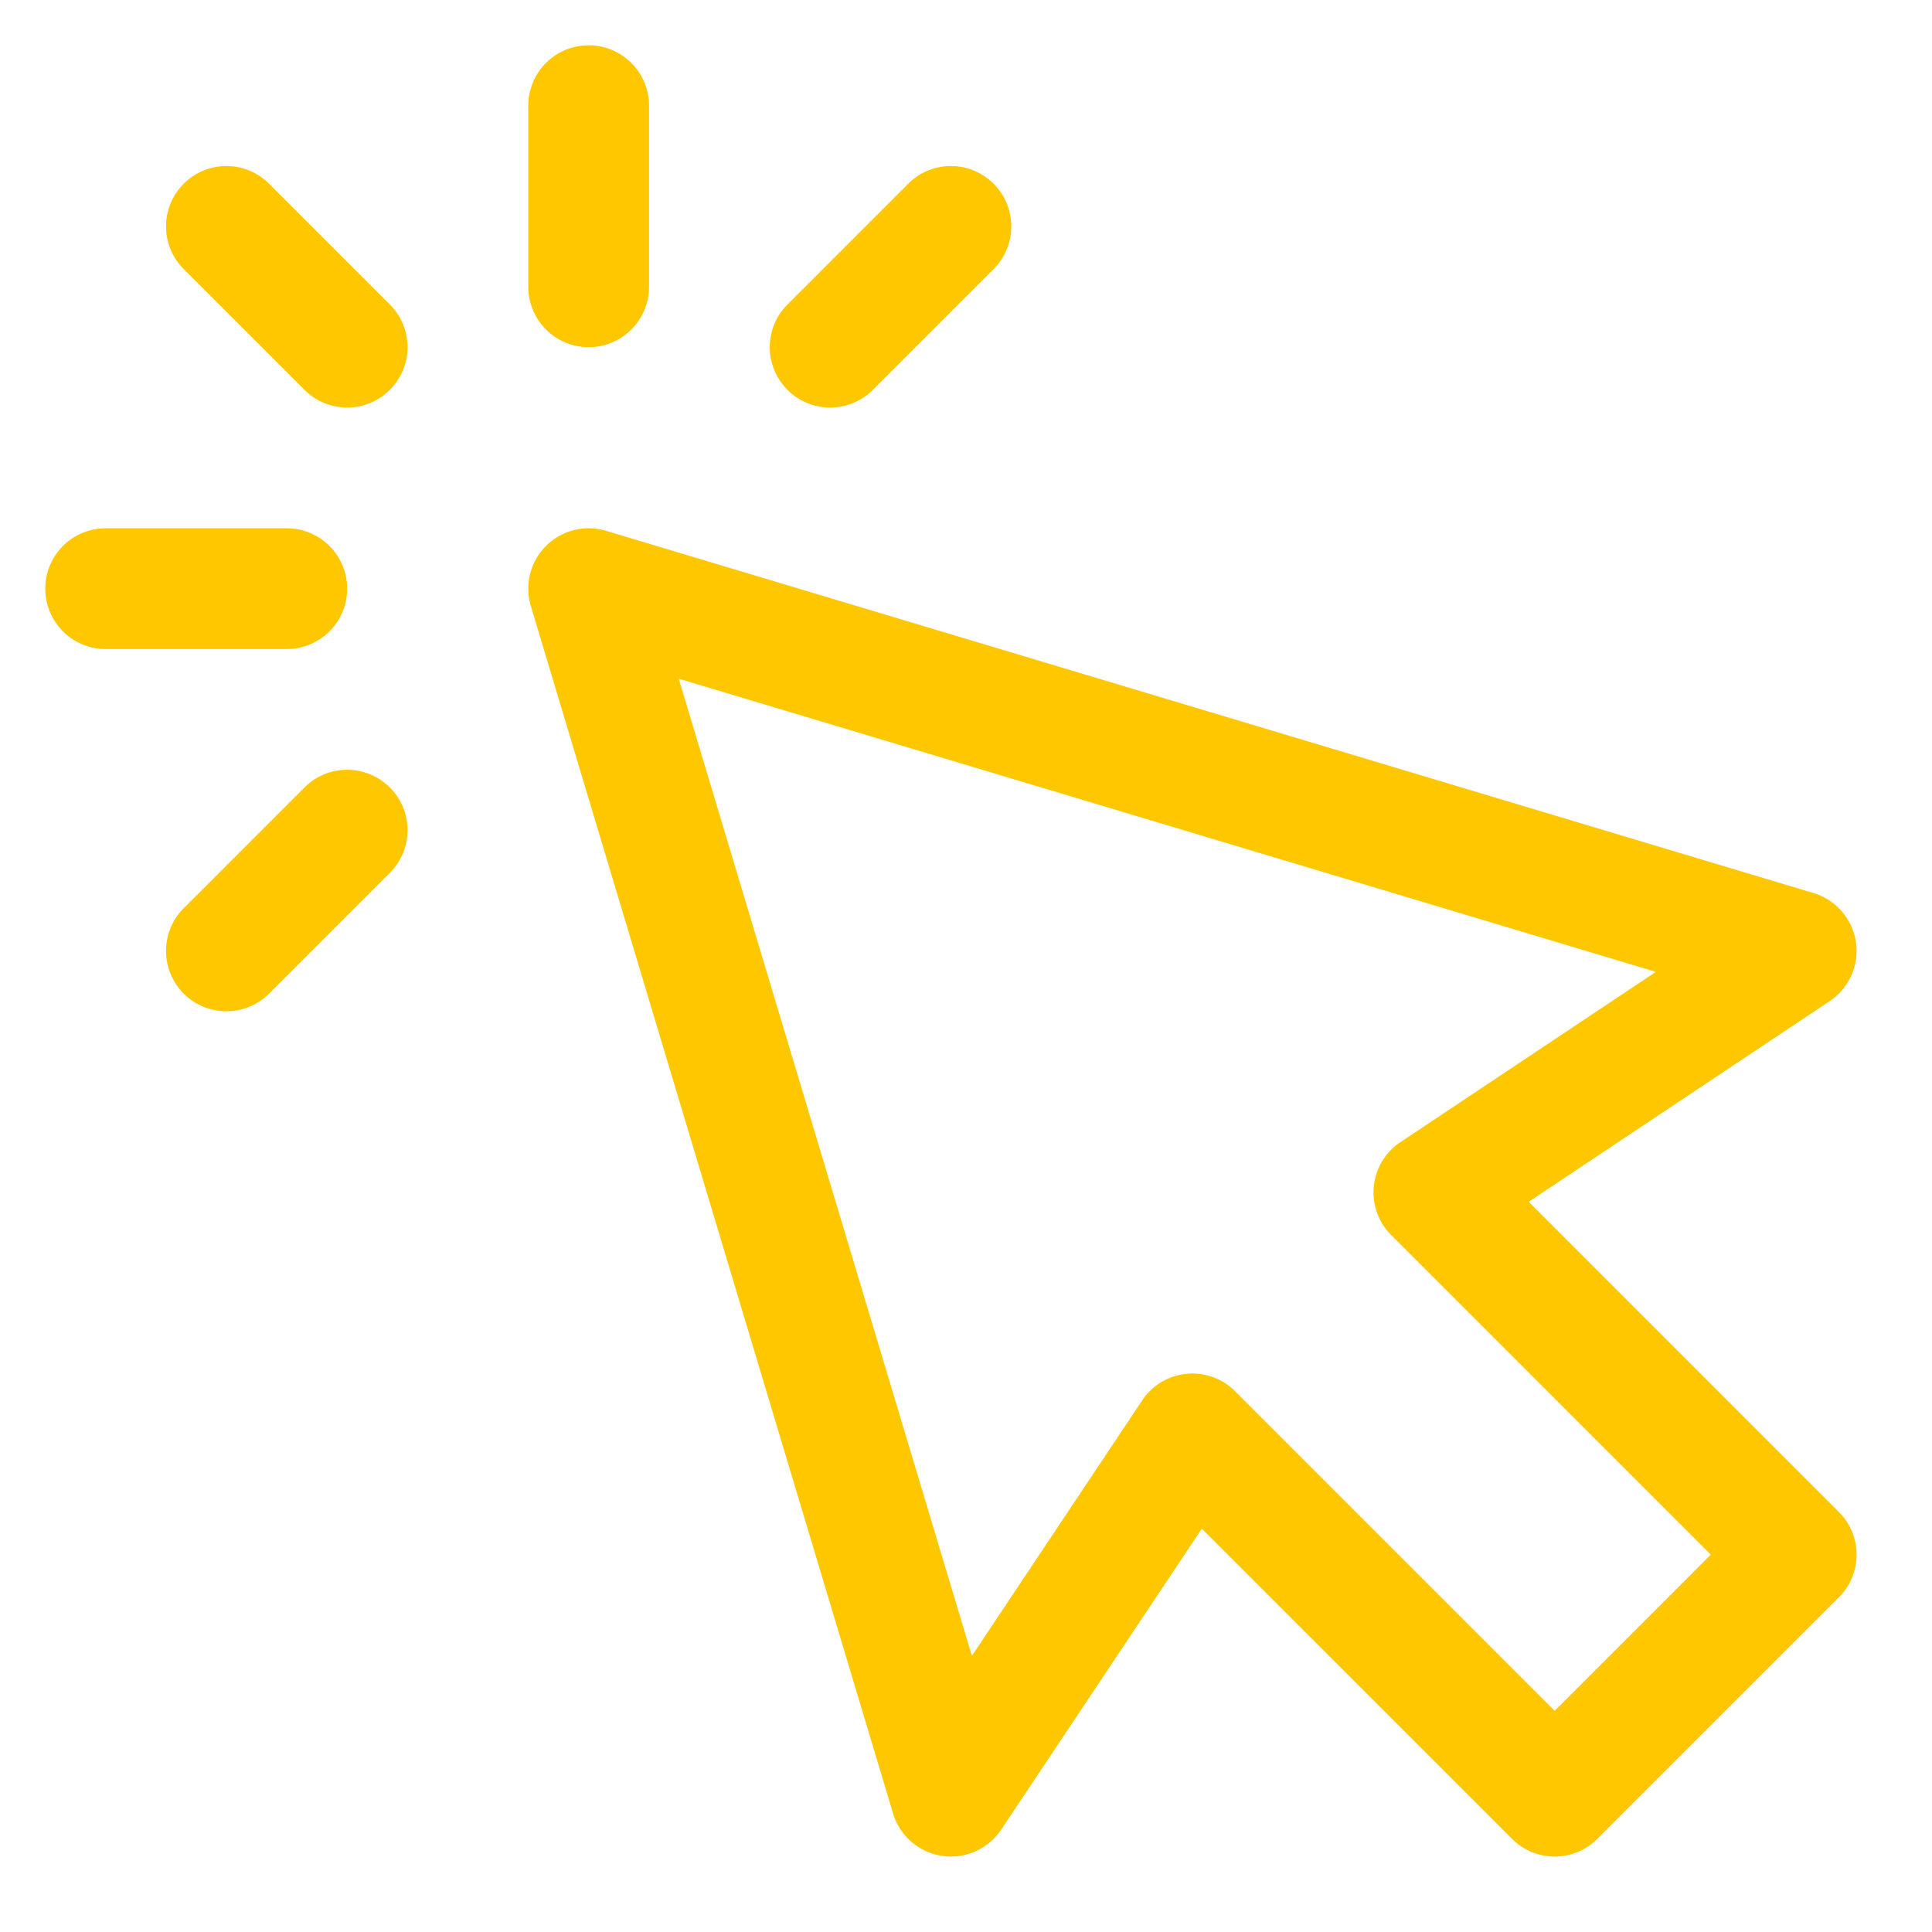 <svg xmlns="http://www.w3.org/2000/svg" version="1.1" xmlns:xlink="http://www.w3.org/1999/xlink" width="512" height="512" x="0" y="0" viewBox="0 0 128 128" style="enable-background:new 0 0 512 512" xml:space="preserve" class=""><g><path d="M63 123a4.004 4.004 0 0 1-3.832-2.852l-24-80a4.001 4.001 0 0 1 4.981-4.981l80 24a4.007 4.007 0 0 1 2.809 3.24 4.002 4.002 0 0 1-1.738 3.92L101.281 79.62l20.549 20.551a3.997 3.997 0 0 1 0 5.656l-16 16a3.997 3.997 0 0 1-5.656 0l-20.551-20.549-13.293 19.939A4.003 4.003 0 0 1 63 123zm16-32c1.057 0 2.074.418 2.828 1.172L103 113.344 113.343 103 92.172 81.828a3.998 3.998 0 0 1 .61-6.157l16.926-11.283-64.74-19.422 19.422 64.74L75.673 92.78A3.994 3.994 0 0 1 79 91zM25.828 25.828a3.997 3.997 0 0 0 0-5.656l-8-8c-1.563-1.563-4.094-1.563-5.656 0s-1.563 4.094 0 5.656l8 8C20.953 26.609 21.976 27 23 27s2.047-.391 2.828-1.172zM23 39a4 4 0 0 0-4-4H7a4 4 0 0 0 0 8h12a4 4 0 0 0 4-4zm-5.172 26.828 8-8c1.563-1.563 1.563-4.094 0-5.656s-4.094-1.563-5.656 0l-8 8a3.997 3.997 0 0 0 0 5.656C12.953 66.609 13.976 67 15 67s2.047-.391 2.828-1.172zm40-40 8-8c1.563-1.563 1.563-4.094 0-5.656s-4.094-1.563-5.656 0l-8 8a3.997 3.997 0 0 0 0 5.656C52.953 26.609 53.976 27 55 27s2.047-.391 2.828-1.172zM43 19V7a4 4 0 0 0-8 0v12a4 4 0 0 0 8 0z" fill="#ffc700" opacity="1" data-original="#000000" class=""></path></g></svg>